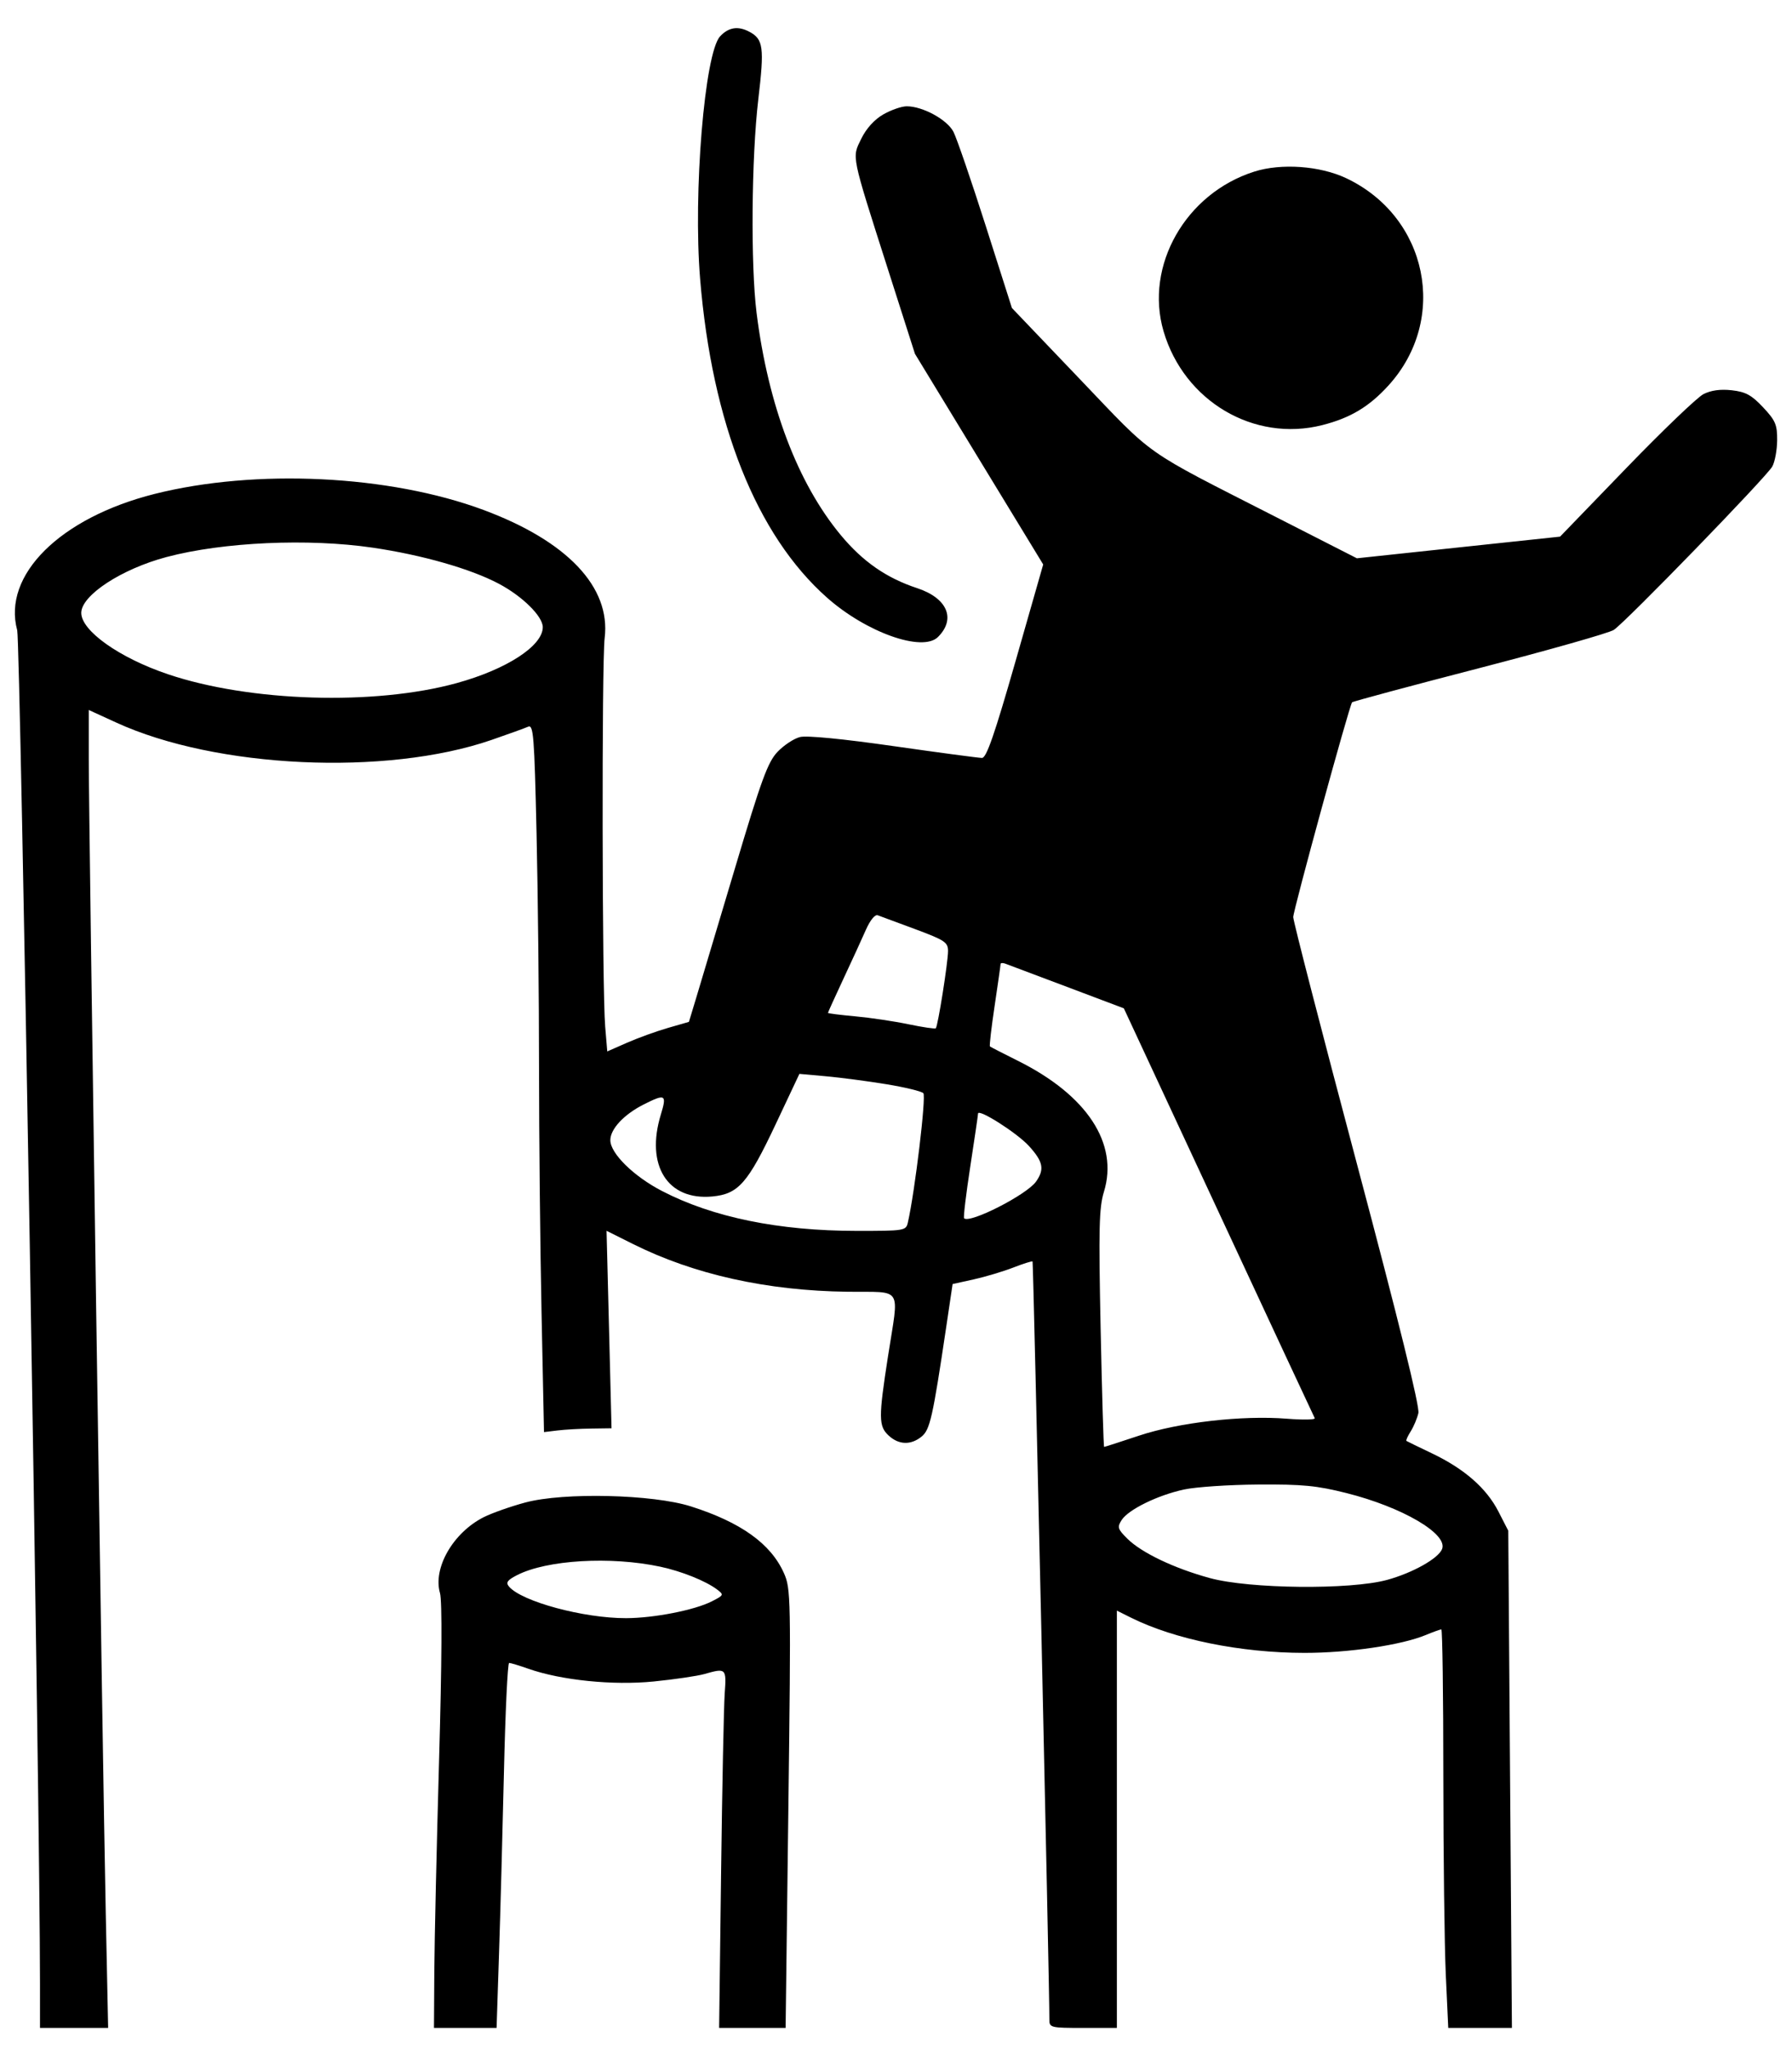 <?xml version="1.0" encoding="utf-8"?>
<svg xmlns="http://www.w3.org/2000/svg" width="63" height="72" viewBox="0 0 63 72" fill="none">
<path fill-rule="evenodd" clip-rule="evenodd" d="M25.317 1.276C24.771 1.858 24.365 6.78 24.613 9.795C25.032 14.882 26.591 18.8 29.073 20.998C30.455 22.223 32.43 22.924 32.975 22.383C33.616 21.747 33.305 21.016 32.246 20.667C31.165 20.311 30.334 19.735 29.56 18.804C28.043 16.979 27.006 14.244 26.598 10.992C26.388 9.31 26.418 5.53 26.659 3.491C26.875 1.66 26.838 1.378 26.343 1.115C25.947 0.905 25.615 0.957 25.317 1.276ZM31.052 4.021C30.74 4.2 30.454 4.516 30.28 4.873C29.947 5.555 29.91 5.372 31.225 9.488L32.166 12.432L34.42 16.133L36.675 19.834L35.703 23.232C34.965 25.81 34.68 26.631 34.524 26.632C34.411 26.632 33.012 26.445 31.415 26.217C29.619 25.96 28.364 25.838 28.124 25.898C27.911 25.951 27.556 26.186 27.334 26.419C26.992 26.78 26.766 27.398 25.841 30.5C25.241 32.51 24.631 34.549 24.485 35.031L24.22 35.906L23.484 36.118C23.08 36.234 22.434 36.468 22.049 36.637L21.349 36.944L21.276 36.073C21.167 34.783 21.152 23.284 21.258 22.415C21.475 20.629 19.944 19.013 16.995 17.917C13.688 16.689 8.986 16.461 5.429 17.357C2.108 18.195 0.079 20.209 0.605 22.147C0.715 22.554 1.406 63.496 1.406 69.653V71.256H2.604H3.802L3.718 67.231C3.607 61.938 3.121 28.896 3.121 26.675V24.947L4.086 25.389C7.597 26.998 13.571 27.276 17.273 26.002C17.869 25.796 18.451 25.586 18.566 25.535C18.754 25.451 18.785 25.84 18.863 29.275C18.911 31.383 18.95 35.081 18.95 37.492C18.951 39.904 18.99 43.776 19.038 46.098L19.125 50.32L19.598 50.263C19.859 50.231 20.393 50.201 20.785 50.196L21.499 50.186L21.412 46.717L21.324 43.247L22.253 43.711C24.399 44.783 26.964 45.353 29.8 45.389C31.773 45.413 31.608 45.151 31.22 47.649C30.883 49.818 30.885 50.112 31.243 50.443C31.598 50.77 32.02 50.784 32.396 50.481C32.695 50.24 32.79 49.819 33.264 46.638L33.49 45.118L34.234 44.954C34.643 44.863 35.268 44.676 35.622 44.539C35.976 44.401 36.282 44.305 36.301 44.325C36.33 44.356 36.898 69.946 36.892 70.961C36.891 71.245 36.934 71.256 38.078 71.256H39.265V63.925V56.593L39.76 56.84C41.296 57.605 43.623 58.077 45.861 58.078C47.413 58.079 49.271 57.805 50.133 57.447C50.391 57.34 50.633 57.253 50.672 57.253C50.71 57.253 50.742 59.565 50.742 62.389C50.743 65.215 50.782 68.365 50.829 69.391L50.915 71.256H52.034H53.153L53.089 62.52L53.025 53.785L52.68 53.113C52.26 52.292 51.484 51.613 50.346 51.069C49.874 50.844 49.469 50.647 49.445 50.63C49.421 50.615 49.488 50.464 49.594 50.296C49.7 50.128 49.822 49.838 49.865 49.652C49.917 49.431 49.176 46.428 47.705 40.899C46.473 36.27 45.465 32.366 45.465 32.224C45.465 31.986 47.434 24.802 47.534 24.678C47.558 24.647 49.571 24.106 52.006 23.476C54.441 22.845 56.569 22.242 56.734 22.134C57.146 21.866 62.099 16.764 62.306 16.394C62.398 16.23 62.475 15.814 62.478 15.47C62.482 14.922 62.419 14.776 61.983 14.311C61.577 13.88 61.371 13.768 60.883 13.713C60.482 13.668 60.151 13.714 59.885 13.85C59.666 13.963 58.443 15.135 57.167 16.455L54.846 18.856L51.275 19.236L47.703 19.617L44.836 18.156C40.114 15.749 40.631 16.113 37.97 13.328L35.575 10.822L34.651 7.925C34.142 6.332 33.633 4.849 33.519 4.63C33.296 4.202 32.439 3.735 31.878 3.735C31.697 3.735 31.325 3.864 31.052 4.021ZM44.096 6.03C41.681 6.795 40.233 9.341 40.906 11.639C41.626 14.095 44.085 15.548 46.488 14.937C47.474 14.686 48.132 14.293 48.812 13.546C50.936 11.214 50.2 7.615 47.322 6.259C46.402 5.826 45.044 5.729 44.096 6.03ZM13.104 19.244C14.841 19.499 16.545 19.986 17.533 20.509C18.366 20.949 19.082 21.656 19.082 22.037C19.082 22.695 17.811 23.52 16.053 24.003C13.166 24.797 8.781 24.662 5.901 23.69C4.198 23.115 2.857 22.166 2.857 21.535C2.857 20.918 4.274 19.991 5.861 19.571C7.841 19.046 10.845 18.911 13.104 19.244ZM32.175 32.648C33.222 33.038 33.329 33.11 33.329 33.42C33.328 33.817 32.973 36.057 32.899 36.131C32.872 36.158 32.438 36.094 31.935 35.989C31.432 35.884 30.59 35.759 30.064 35.711C29.538 35.663 29.108 35.609 29.108 35.59C29.108 35.571 29.352 35.035 29.649 34.398C29.948 33.761 30.304 32.983 30.442 32.67C30.589 32.337 30.761 32.125 30.857 32.16C30.947 32.192 31.54 32.412 32.175 32.648ZM37.508 34.675L39.51 35.43L42.838 42.579C44.668 46.511 46.191 49.774 46.221 49.83C46.252 49.887 45.813 49.895 45.245 49.85C43.676 49.724 41.446 49.979 40.047 50.444C39.391 50.662 38.838 50.841 38.817 50.841C38.797 50.841 38.742 48.971 38.694 46.686C38.621 43.16 38.639 42.432 38.81 41.877C39.332 40.178 38.214 38.48 35.776 37.269C35.265 37.015 34.827 36.79 34.803 36.769C34.779 36.748 34.853 36.105 34.968 35.341C35.082 34.577 35.176 33.917 35.176 33.876C35.176 33.834 35.25 33.827 35.341 33.86C35.431 33.892 36.407 34.259 37.508 34.675ZM31.151 38.095C31.804 38.201 32.393 38.344 32.461 38.411C32.567 38.516 32.165 41.871 31.917 42.956C31.851 43.243 31.806 43.251 30.116 43.25C27.379 43.249 25.059 42.774 23.272 41.848C22.275 41.331 21.457 40.527 21.457 40.063C21.457 39.672 21.932 39.162 22.622 38.812C23.393 38.422 23.449 38.454 23.233 39.161C22.686 40.95 23.468 42.191 25.046 42.041C25.961 41.953 26.292 41.575 27.27 39.502L28.104 37.733L29.035 37.817C29.547 37.863 30.499 37.988 31.151 38.095ZM36.172 40.266C36.674 40.817 36.728 41.086 36.423 41.518C36.096 41.981 34.091 43.003 33.894 42.807C33.864 42.778 33.962 41.958 34.112 40.984C34.262 40.011 34.384 39.176 34.384 39.13C34.384 38.937 35.754 39.807 36.172 40.266ZM47.338 52.463C49.297 52.956 50.905 53.895 50.699 54.427C50.571 54.759 49.664 55.268 48.763 55.514C47.468 55.867 43.932 55.831 42.536 55.45C41.278 55.107 40.133 54.56 39.633 54.065C39.292 53.726 39.272 53.661 39.433 53.41C39.67 53.042 40.696 52.539 41.622 52.338C42.031 52.249 43.204 52.17 44.228 52.163C45.79 52.152 46.293 52.2 47.338 52.463ZM18.468 52.794C17.95 52.933 17.291 53.166 17.005 53.31C15.928 53.855 15.213 55.098 15.469 55.979C15.546 56.245 15.534 58.428 15.437 61.833C15.352 64.82 15.276 68.162 15.269 69.26L15.257 71.256H16.358H17.458L17.543 68.671C17.59 67.249 17.668 64.364 17.717 62.259C17.765 60.153 17.847 58.431 17.899 58.431C17.951 58.431 18.254 58.522 18.571 58.634C19.727 59.041 21.547 59.226 22.981 59.083C23.711 59.01 24.512 58.892 24.761 58.822C25.529 58.603 25.542 58.616 25.478 59.511C25.446 59.96 25.389 62.787 25.351 65.792L25.282 71.256H26.45H27.619L27.716 63.548C27.809 56.102 27.804 55.821 27.558 55.271C27.098 54.243 26.047 53.49 24.293 52.932C22.952 52.505 19.821 52.431 18.468 52.794ZM23.214 55.05C23.957 55.208 24.812 55.55 25.208 55.85C25.455 56.036 25.449 56.051 25.032 56.264C24.429 56.574 22.997 56.855 22.012 56.858C20.518 56.862 18.333 56.272 17.892 55.745C17.776 55.606 17.837 55.521 18.176 55.347C19.223 54.81 21.464 54.677 23.214 55.05Z" fill="black"/>
</svg>